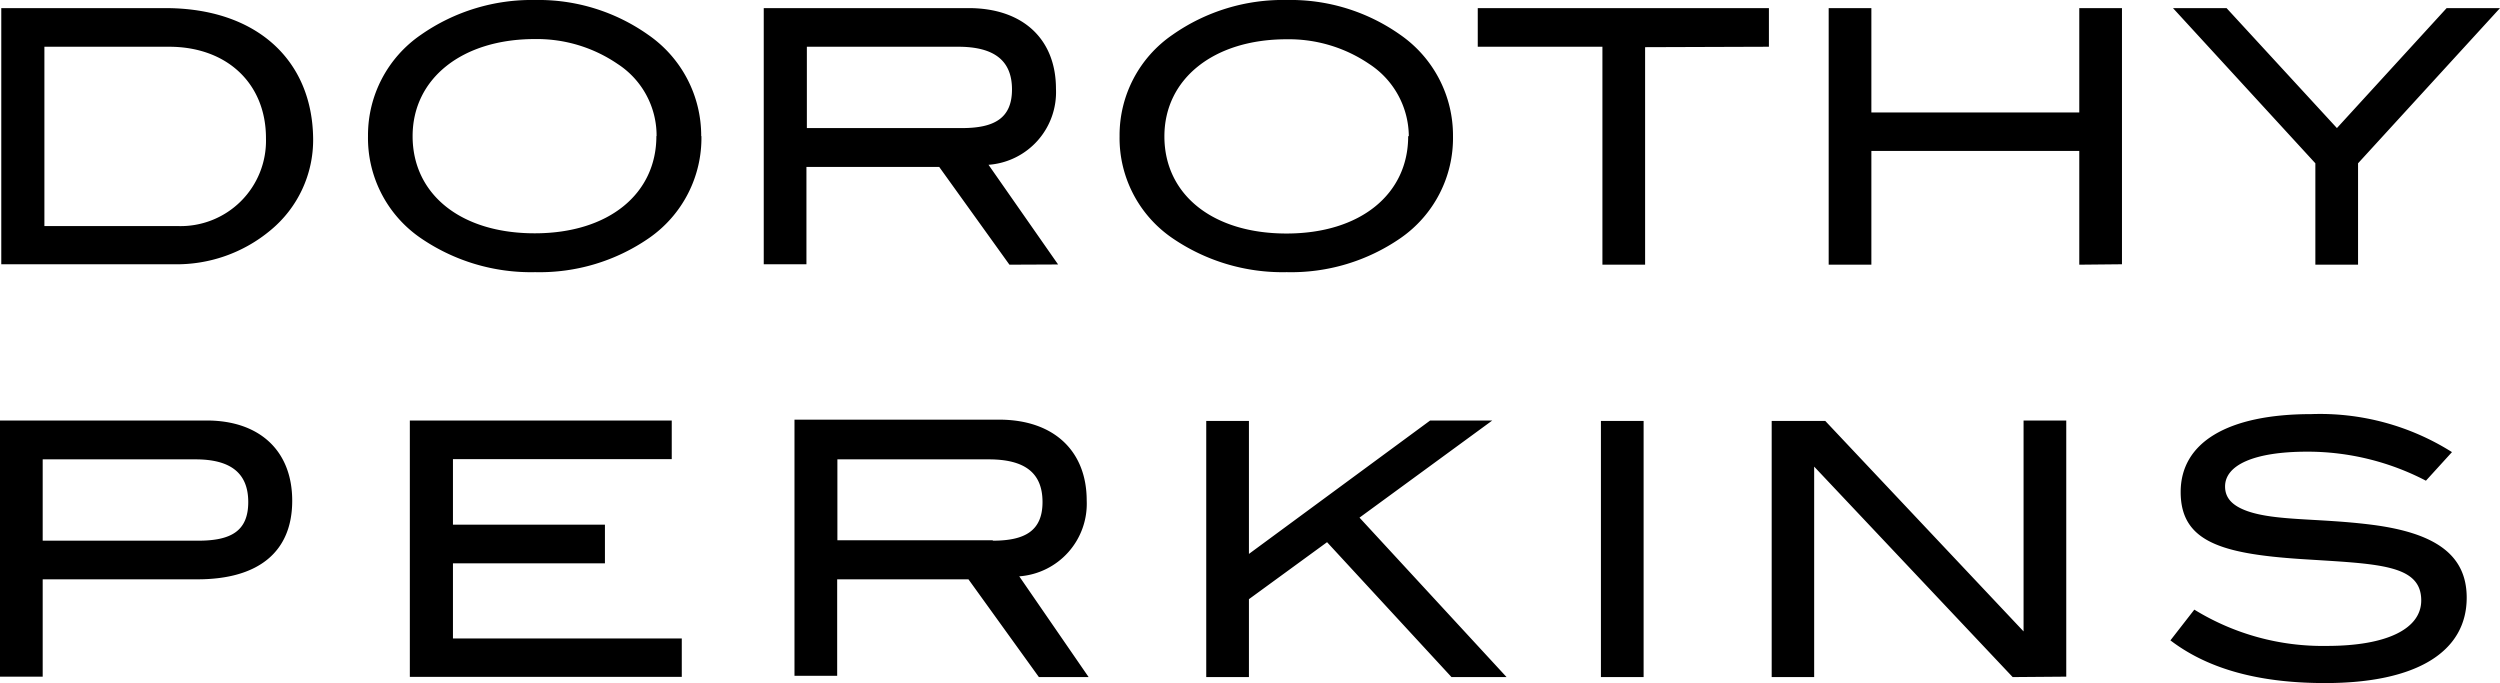 <svg xmlns:xlink="http://www.w3.org/1999/xlink" class="m-hide-lg_up" xmlns="http://www.w3.org/2000/svg" width="117.12" height="32" viewBox="0 0 117.12 32">
<g id="Layer_2" data-name="Layer 2">
<g id="Layer_1-2" data-name="Layer 1">
<g>
<path d="M8.31,10.59H2.08V2.19H7.92c2.72,0,4.54,1.73,4.54,4.28A4,4,0,0,1,8.31,10.59ZM7.75.38H.06v12H8.14a6.85,6.85,0,0,0,4.53-1.59,5.48,5.48,0,0,0,2-4.28C14.64,2.8,12,.38,7.75.38Zm23,6c0,2.69-2.22,4.55-5.7,4.55s-5.72-1.84-5.72-4.55,2.33-4.55,5.72-4.55A6.7,6.7,0,0,1,28.94,3,4,4,0,0,1,30.76,6.37Zm2.1,0a5.74,5.74,0,0,0-2.47-4.74A8.9,8.9,0,0,0,25.07,0a9.06,9.06,0,0,0-5.35,1.63,5.7,5.7,0,0,0-2.48,4.74,5.68,5.68,0,0,0,2.45,4.77,9.13,9.13,0,0,0,5.38,1.61,9,9,0,0,0,5.34-1.6A5.7,5.7,0,0,0,32.86,6.37ZM45.07,6H37.8V2.19h7.09c1.69,0,2.52.65,2.52,2S46.58,6,45.07,6Zm4.5,6.39L46.31,7.72a3.41,3.41,0,0,0,3.16-3.56c0-2.32-1.54-3.78-4.09-3.78h-9.6v12h2V7.82H44l3.29,4.58Zm16.4-6c0,2.69-2.22,4.55-5.7,4.55s-5.72-1.84-5.72-4.55,2.33-4.55,5.72-4.55A6.7,6.7,0,0,1,64.15,3,4.07,4.07,0,0,1,66,6.37Zm2.1,0A5.74,5.74,0,0,0,65.6,1.63,8.9,8.9,0,0,0,60.28,0a9,9,0,0,0-5.35,1.63,5.7,5.7,0,0,0-2.48,4.74,5.68,5.68,0,0,0,2.45,4.77,9.13,9.13,0,0,0,5.38,1.61,9,9,0,0,0,5.34-1.6,5.7,5.7,0,0,0,2.45-4.78Zm9-4.18V12.4h-2V2.19H69.23V.38H82.87V2.19ZM97.41,12.4V7.07H87.67V12.4h-2V.38h2V5.27h9.74V.38h2v12Zm13.06-4.75V12.4h-2V7.65L101.8.38h2.51L109.48,6,114.62.38h2.5Z"></path>
<path d="M9.29,25.33H2V21.52H9.16c1.64,0,2.47.64,2.47,2S10.82,25.33,9.29,25.33Zm.36-5.63H0v12H2V27.14H9.25c2.89,0,4.44-1.31,4.44-3.68s-1.56-3.76-4-3.76Zm9.55,12v-12H31.47v1.81H21.22v3.07h7.12v1.81H21.22v3.52H31.94v1.8H19.2Zm27.31-6.39H39.23V21.52h7.09c1.7,0,2.52.64,2.52,2S48,25.33,46.51,25.33ZM51,31.72,47.75,27a3.41,3.41,0,0,0,3.16-3.55c0-2.33-1.55-3.79-4.1-3.79H37.22v12h2V27.14h6.15l3.3,4.58Zm17,0L62.17,25.4l-3.66,2.67v3.65h-2v-12h2v6.23L67,19.7h2.91l-6.22,4.55,6.89,7.47Zm7,0v-12h2v12Zm19.29,0-9.3-9.86v9.86H83v-12h2.51l9.29,9.86V19.7h2v12Zm13.8-10.56c-2.52,0-3.85.64-3.85,1.63,0,.55.35.91,1.06,1.16,1.33.46,3.33.32,5.79.63,3,.38,4.47,1.41,4.47,3.42,0,2.52-2.32,4-6.63,4-3.09,0-5.48-.65-7.25-2l1.12-1.44A11.48,11.48,0,0,0,109,30.26c2.88,0,4.43-.83,4.43-2.13,0-1.71-2.06-1.71-5.64-1.94-3.75-.25-5.63-.83-5.63-3.14s2.18-3.65,6.13-3.65a11.58,11.58,0,0,1,6.58,1.78l-1.22,1.34a12,12,0,0,0-5.51-1.36Z"></path>
</g>
</g>
</g>
</svg>